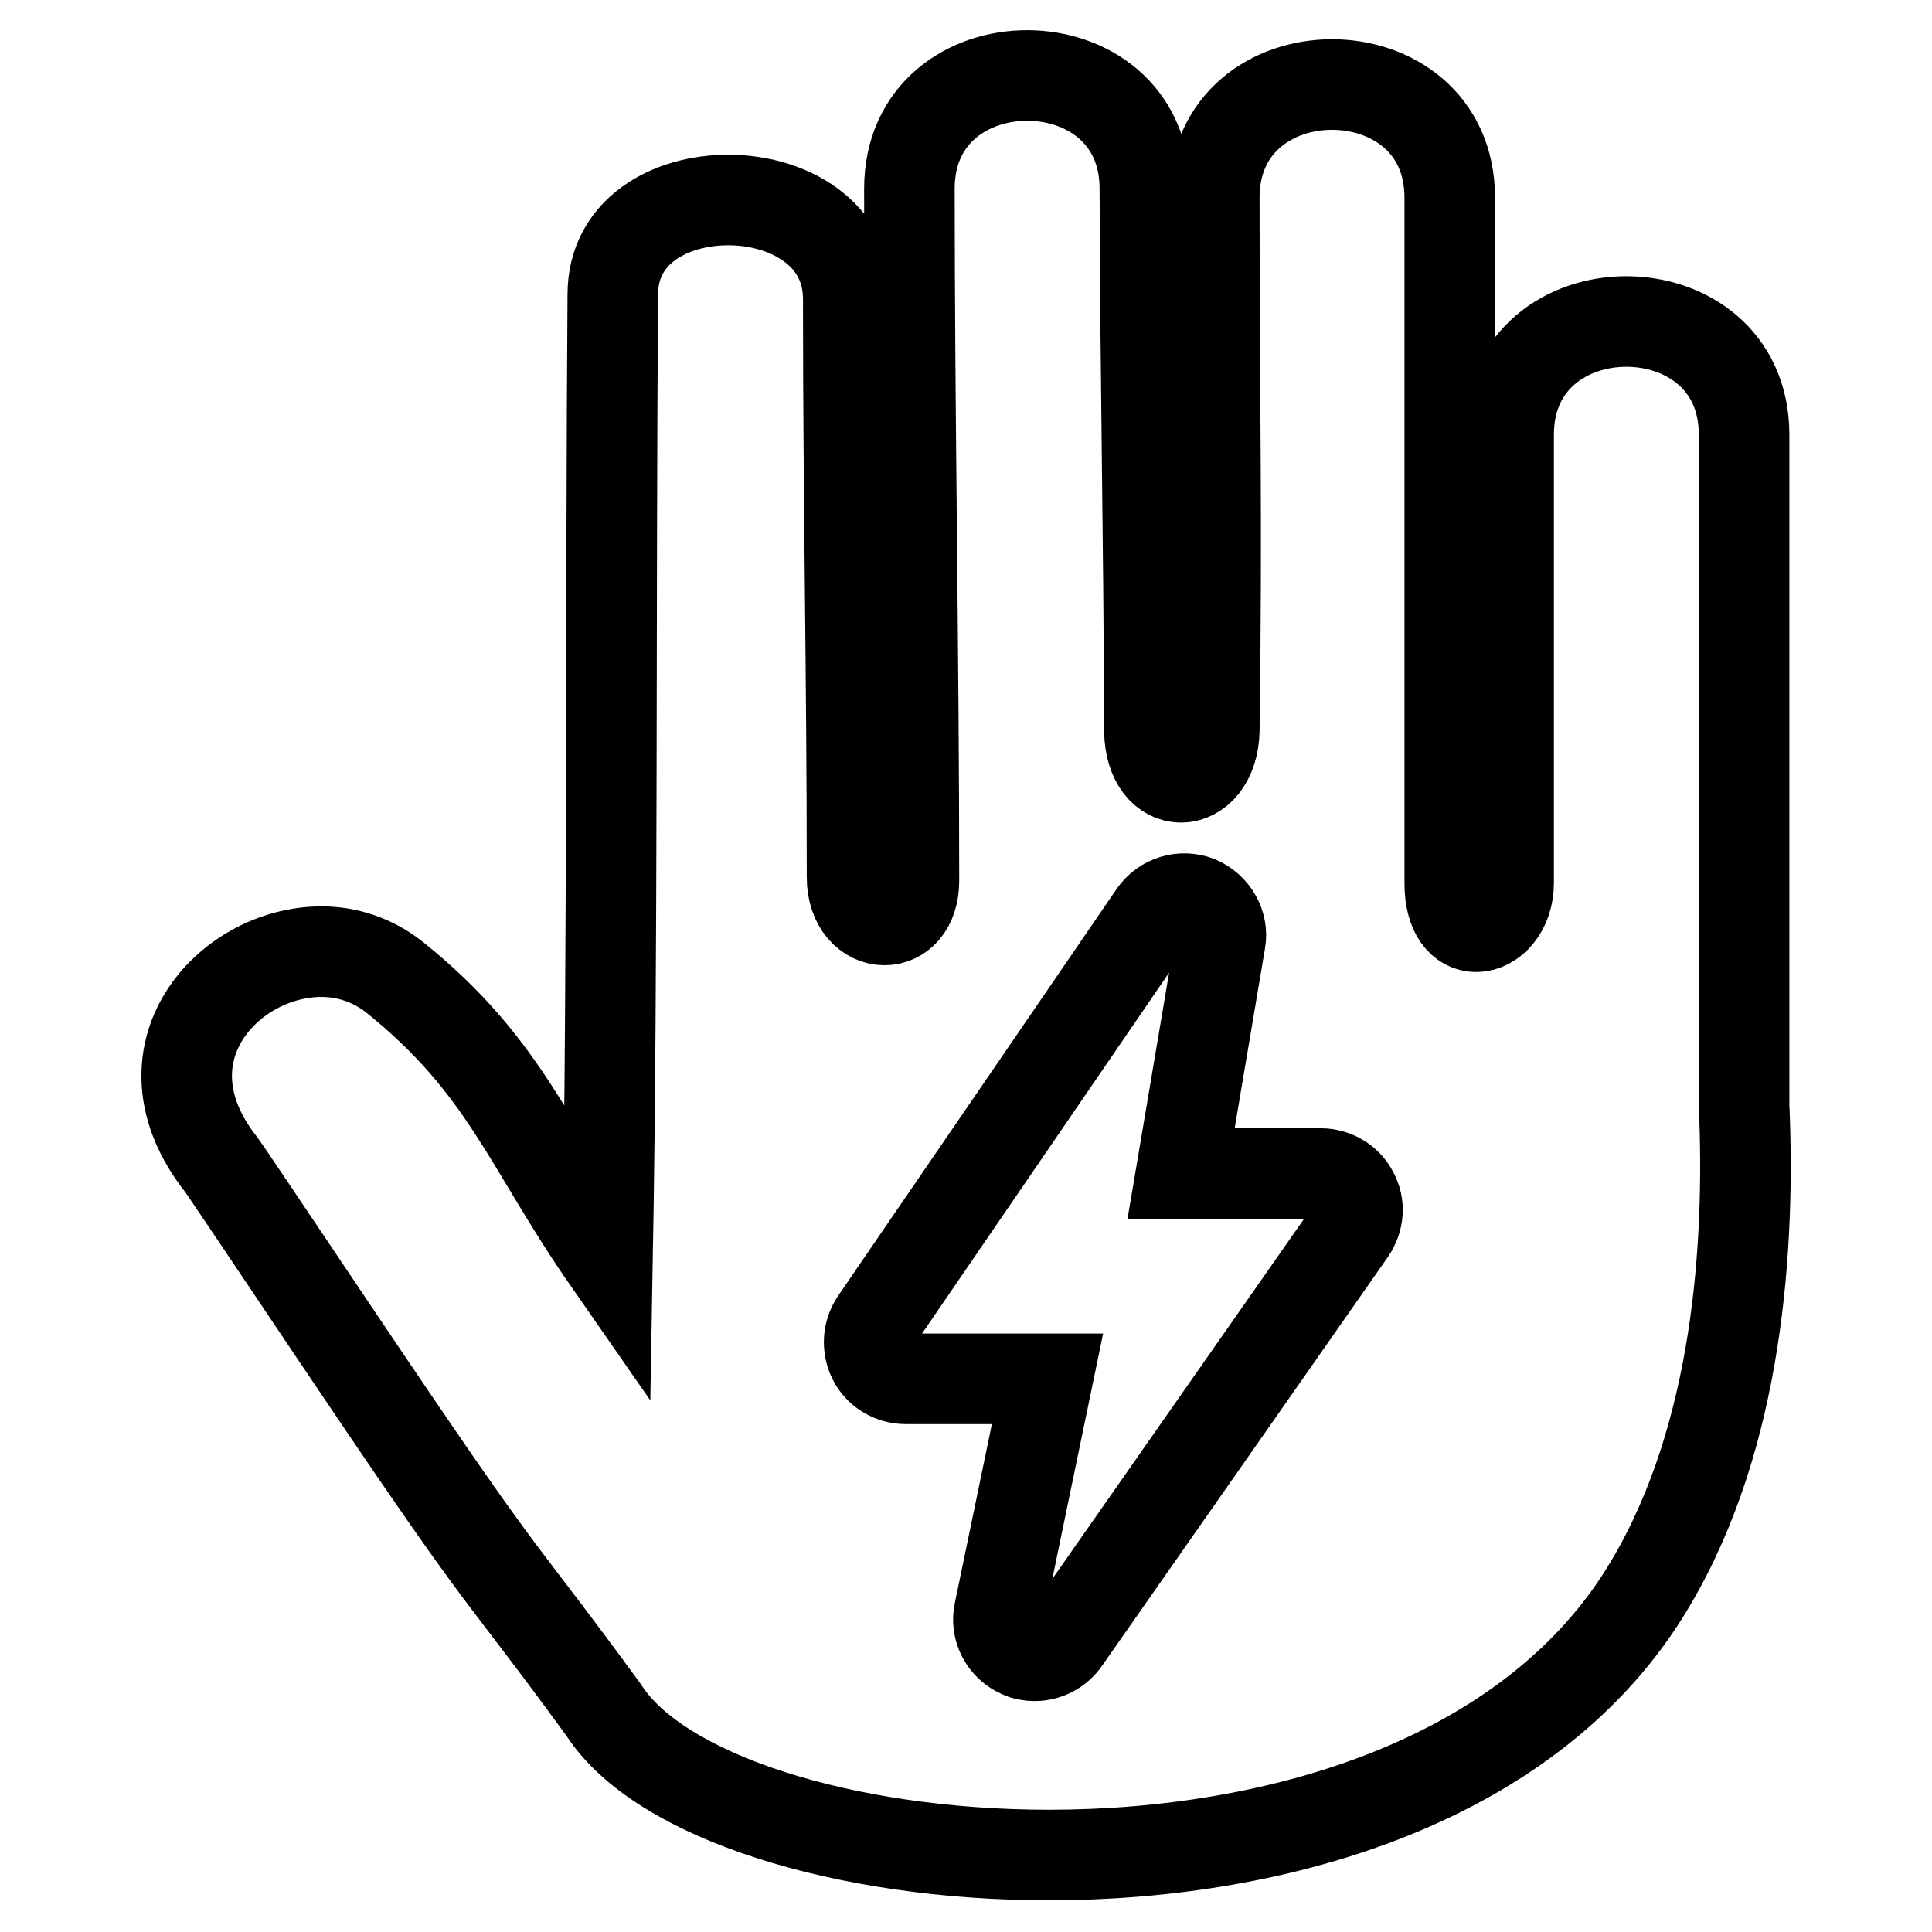 <?xml version="1.0" encoding="utf-8"?>
<!-- Svg Vector Icons : http://www.onlinewebfonts.com/icon -->
<!DOCTYPE svg PUBLIC "-//W3C//DTD SVG 1.1//EN" "http://www.w3.org/Graphics/SVG/1.1/DTD/svg11.dtd">
<svg version="1.1" xmlns="http://www.w3.org/2000/svg" xmlns:xlink="http://www.w3.org/1999/xlink" x="0px" y="0px" viewBox="0 0 256 256" enable-background="new 0 0 256 256" xml:space="preserve">
<g> <path stroke-width="12" fill-opacity="0" stroke="#000000"  d="M231.1,146.5c0-29.6,0-59.3,0-88.9c0-10-7.8-15-15.6-15s-15.6,5-15.6,15c0,19.8,0,39.6,0,59.4 c0,3.5-2.2,5.8-4.3,5.8c-1.8,0-3.5-1.7-3.5-5.8c0-30.3,0-60.5,0-90.8c0-10-7.8-15-15.6-15c-7.8,0-15.6,5-15.6,15 c0,30.1,0.4,40.6,0,70.6c-0.1,4.1-2.3,6.2-4.4,6.2c-2.1,0-4.1-2-4.2-6.1c-0.1-29.7-0.5-42.6-0.6-71.9c0-10-7.8-15-15.6-15 c-7.8,0-15.6,5-15.6,15c0,29.4,0.6,62.3,0.6,91.7c0,3.5-1.9,5.2-3.9,5.2c-2.1,0-4.3-1.9-4.3-5.7c0-27.3-0.5-49.1-0.5-76.6 c0-8.7-8-13.1-15.9-13.1c-7.7,0-15.3,4.1-15.3,12.5c-0.3,39.5,0,88.5-0.7,127.9C70,151.8,67,141.3,52.3,129.5 c-2.9-2.3-6.3-3.4-9.7-3.4c-12.4,0-24.8,13.6-13.3,28.2c0.9,1.2,16.4,24.4,19.2,28.5c19.7,29.2,17.2,24.2,31.5,43.8 c7.4,11.5,32,19.2,59,19.2c30.7,0,64.4-10,79.7-36C230.4,190.1,231.9,164.7,231.1,146.5z M179,163.1l-37.9,54.2 c-0.9,1.3-2.4,2.1-4,2.1c-0.6,0-1.3-0.1-1.9-0.4c-2.1-0.9-3.3-3.2-2.8-5.4l6.4-30.9h-18.8c-1.8,0-3.5-1-4.3-2.6 c-0.8-1.6-0.7-3.5,0.3-5l36.9-53.9c1.3-1.9,3.7-2.6,5.8-1.8c2.1,0.9,3.4,3.1,3,5.3l-5.2,30.8H175c1.8,0,3.5,1,4.3,2.6 C180.2,159.7,180,161.6,179,163.1z"/></g>
</svg>